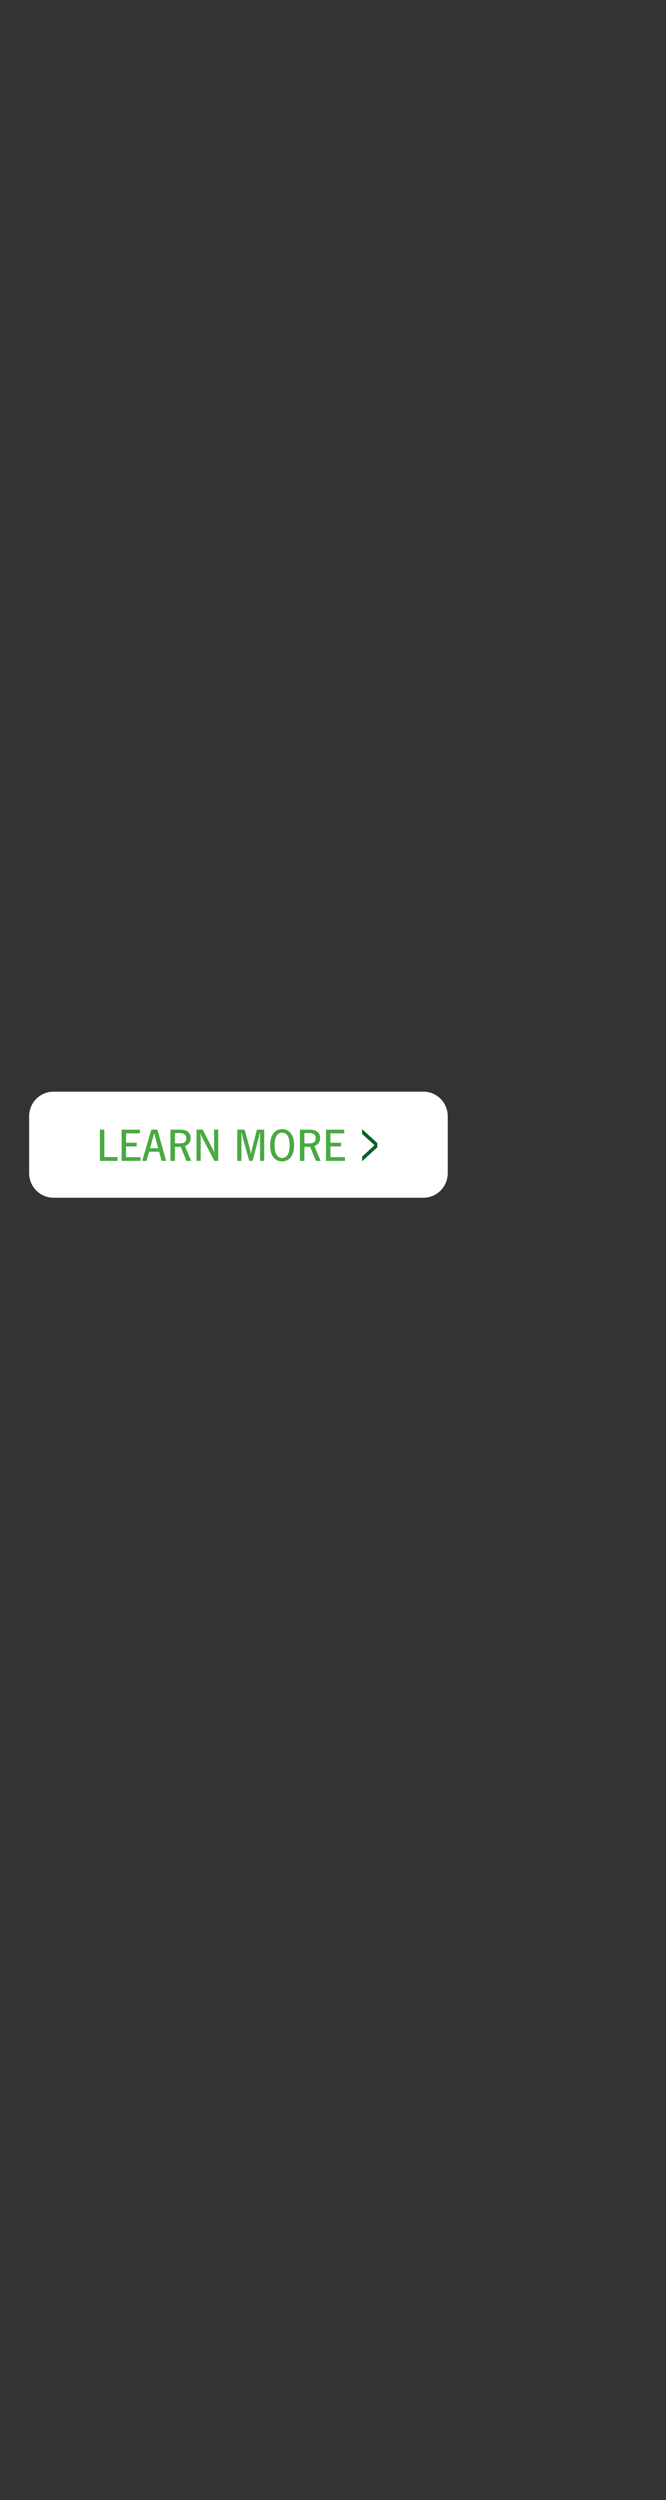 <?xml version="1.0" encoding="UTF-8"?>
<svg width="160px" height="600px" viewBox="0 0 160 600" version="1.1" xmlns="http://www.w3.org/2000/svg" xmlns:xlink="http://www.w3.org/1999/xlink">
    <rect x="0" y="0" width="160" height="600" fill="#333333" stroke="none"/>
    <!-- Generator: Sketch 52.6 (67491) - http://www.bohemiancoding.com/sketch -->
    <title>BUTTON 160 x 600</title>
    <desc>Created with Sketch.</desc>
    <defs>
        <path d="M18.069,15.7 L21.231,15.7 L21.231,16.614 L17,16.614 L17,9.121 L18.069,9.121 L18.069,15.7 Z M26.602,9.121 L26.602,10.003 L23.285,10.003 L23.285,12.262 L25.841,12.262 L25.841,13.143 L23.285,13.143 L23.285,15.722 L26.767,15.722 L26.767,16.614 L22.216,16.614 L22.216,9.121 L26.602,9.121 Z M28.204,16.614 L27.157,16.614 L29.361,9.121 L30.815,9.121 L32.909,16.614 L31.807,16.614 L31.223,14.41 L28.832,14.41 L28.204,16.614 Z M31.003,13.584 L30.187,10.521 C30.158,10.418 30.132,10.315 30.11,10.212 L30.044,9.904 C30.029,10.021 30.009,10.128 29.983,10.223 C29.958,10.319 29.926,10.429 29.89,10.554 L29.052,13.584 L31.003,13.584 Z M36.406,9.121 C37.17,9.121 37.763,9.305 38.186,9.672 C38.608,10.039 38.819,10.539 38.819,11.171 C38.819,11.612 38.693,12.003 38.439,12.344 C38.186,12.686 37.85,12.919 37.431,13.044 L38.941,16.614 L37.795,16.614 L36.406,13.242 L35.029,13.242 L35.029,16.614 L33.949,16.614 L33.949,9.121 L36.406,9.121 Z M36.285,12.405 C36.748,12.405 37.108,12.309 37.365,12.118 C37.622,11.927 37.75,11.612 37.75,11.171 C37.75,10.774 37.624,10.469 37.37,10.256 C37.117,10.043 36.689,9.937 36.087,9.937 L35.029,9.937 L35.029,12.405 L36.285,12.405 Z M45.435,16.614 L44.498,16.614 L41.556,10.972 C41.409,10.671 41.277,10.355 41.16,10.025 L41.138,10.025 C41.174,10.282 41.196,10.543 41.204,10.807 C41.211,11.072 41.215,11.34 41.215,11.612 L41.215,16.614 L40.212,16.614 L40.212,9.121 L41.688,9.121 L44.091,13.749 C44.157,13.881 44.223,14.025 44.289,14.179 C44.355,14.333 44.429,14.532 44.509,14.774 L44.531,14.774 C44.487,14.487 44.46,14.232 44.449,14.008 C44.438,13.784 44.432,13.525 44.432,13.231 L44.432,9.121 L45.435,9.121 L45.435,16.614 Z M56.473,16.614 L55.482,16.614 L55.482,10.295 C55.482,10.137 55.485,9.966 55.493,9.782 L55.46,9.782 C55.423,9.937 55.384,10.091 55.344,10.245 C55.304,10.399 55.265,10.55 55.228,10.697 L53.686,16.614 L52.87,16.614 L51.217,10.653 C51.181,10.506 51.144,10.361 51.107,10.218 C51.07,10.074 51.034,9.929 50.997,9.782 L50.964,9.782 C50.986,10.091 50.997,10.396 50.997,10.697 L50.997,16.614 L50.005,16.614 L50.005,9.121 L51.779,9.121 L52.958,13.474 C53.032,13.731 53.096,13.999 53.151,14.278 C53.206,14.557 53.249,14.814 53.278,15.049 L53.3,15.049 C53.315,14.814 53.351,14.565 53.41,14.3 C53.469,14.036 53.531,13.775 53.597,13.518 L54.721,9.121 L56.473,9.121 L56.473,16.614 Z M60.775,9.837 C60.452,9.837 60.176,9.913 59.949,10.063 C59.721,10.214 59.534,10.421 59.387,10.686 C59.24,10.95 59.133,11.266 59.067,11.634 C59.001,12.001 58.968,12.405 58.968,12.846 C58.968,13.301 59.003,13.716 59.073,14.091 C59.142,14.465 59.251,14.787 59.398,15.055 C59.545,15.323 59.732,15.531 59.96,15.678 C60.187,15.824 60.459,15.898 60.775,15.898 C61.098,15.898 61.374,15.823 61.601,15.672 C61.829,15.521 62.017,15.314 62.163,15.049 C62.31,14.785 62.417,14.469 62.483,14.102 C62.549,13.734 62.582,13.33 62.582,12.89 C62.582,12.434 62.547,12.019 62.477,11.645 C62.408,11.27 62.299,10.949 62.152,10.68 C62.006,10.412 61.818,10.205 61.59,10.058 C61.363,9.911 61.091,9.837 60.775,9.837 Z M60.775,9 C61.245,9 61.66,9.094 62.02,9.281 C62.38,9.468 62.681,9.731 62.924,10.069 C63.166,10.407 63.348,10.814 63.469,11.292 C63.59,11.769 63.651,12.298 63.651,12.879 C63.651,13.437 63.59,13.951 63.469,14.421 C63.348,14.891 63.166,15.297 62.924,15.639 C62.681,15.981 62.38,16.249 62.02,16.443 C61.66,16.638 61.245,16.735 60.775,16.735 C60.298,16.735 59.881,16.642 59.524,16.454 C59.168,16.267 58.869,16.004 58.626,15.666 C58.384,15.329 58.202,14.921 58.081,14.443 C57.96,13.966 57.899,13.437 57.899,12.857 C57.899,12.298 57.96,11.784 58.081,11.314 C58.202,10.844 58.382,10.438 58.621,10.096 C58.86,9.755 59.159,9.487 59.519,9.292 C59.879,9.097 60.298,9 60.775,9 Z M67.501,9.121 C68.265,9.121 68.858,9.305 69.28,9.672 C69.703,10.039 69.914,10.539 69.914,11.171 C69.914,11.612 69.787,12.003 69.534,12.344 C69.28,12.686 68.944,12.919 68.526,13.044 L70.035,16.614 L68.889,16.614 L67.501,13.242 L66.124,13.242 L66.124,16.614 L65.044,16.614 L65.044,9.121 L67.501,9.121 Z M67.38,12.405 C67.842,12.405 68.202,12.309 68.46,12.118 C68.717,11.927 68.845,11.612 68.845,11.171 C68.845,10.774 68.718,10.469 68.465,10.256 C68.212,10.043 67.784,9.937 67.181,9.937 L66.124,9.937 L66.124,12.405 L67.38,12.405 Z M75.703,9.121 L75.703,10.003 L72.387,10.003 L72.387,12.262 L74.943,12.262 L74.943,13.143 L72.387,13.143 L72.387,15.722 L75.869,15.722 L75.869,16.614 L71.318,16.614 L71.318,9.121 L75.703,9.121 Z" id="path-1"></path>
    </defs>
    <g id="BUTTON-160-x-600" stroke="none" stroke-width="1" fill="none" fill-rule="evenodd">
        <g id="Group" transform="translate(7, 262)">
            <path d="M94.731,25.453 L5.839,25.453 C2.615,25.453 7.10542736e-15,22.804 7.10542736e-15,19.537 L7.10542736e-15,5.915 C7.10542736e-15,2.648 2.615,1.0658141e-14 5.839,1.0658141e-14 L94.731,1.0658141e-14 C97.955,1.0658141e-14 100.568,2.648 100.568,5.915 L100.568,19.537 C100.568,22.804 97.955,25.453 94.731,25.453" id="Fill-1" fill="#FFFFFF"></path>
            <g id="LEARN-MORE">
                <use fill="#FEFEFE" xlink:href="#path-1"></use>
                <use fill="#49A942" xlink:href="#path-1"></use>
            </g>
            <polygon id="Fill-4" fill="#006225" points="80 9 83.643 12.327 83.643 13.355 80 16.698 80 15.589 82.989 12.849 80 10.142"></polygon>
        </g>
    </g>
</svg>